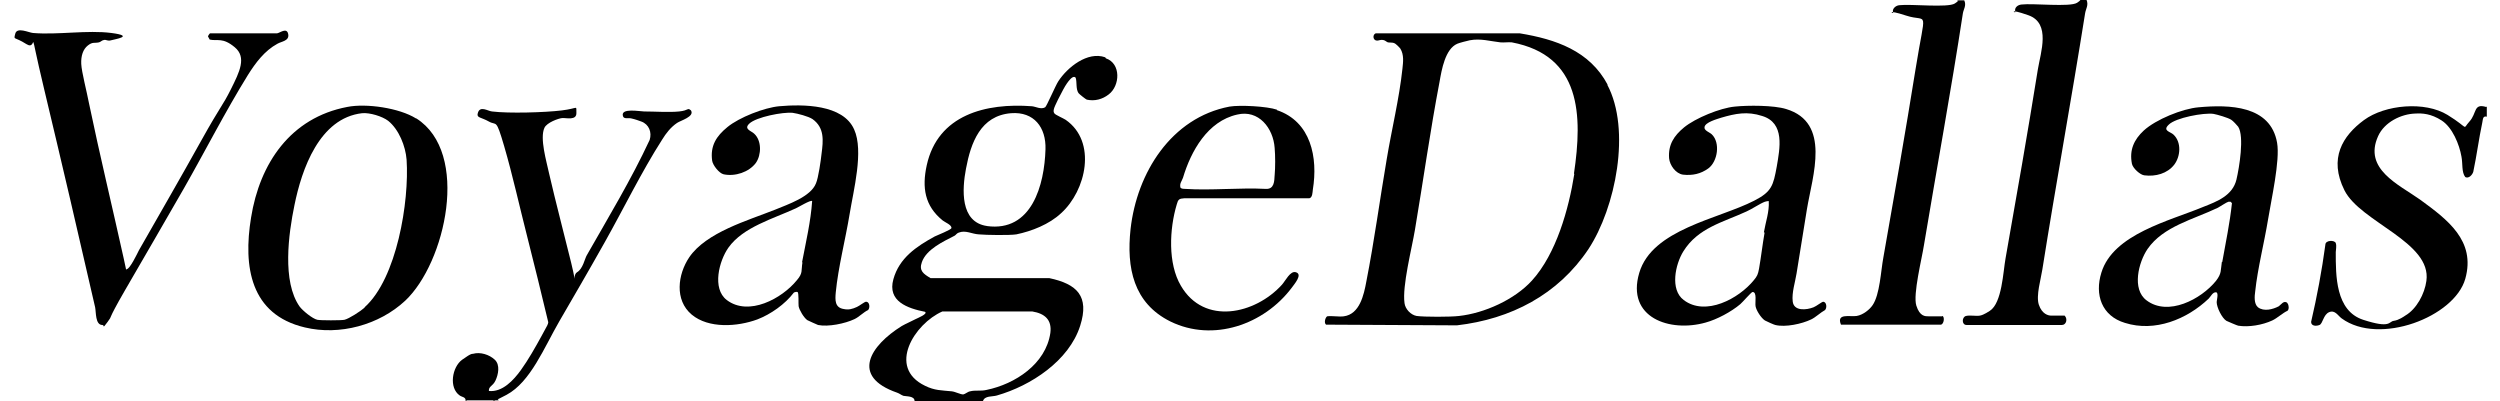<?xml version="1.0" encoding="UTF-8"?> <svg xmlns="http://www.w3.org/2000/svg" id="Layer_1_xA0_Image" version="1.1" viewBox="0 0 720 115.5"><path d="M716.2,30.7v2.9c-1.2-.3-1.1.8-1.3,1.7-1,4.7-1.6,9.5-2.6,14.2-.3.9-1.3,2-2.3,1.5-1.1-1.4-.7-3.9-1.1-5.9-.6-3.5-2.6-8.4-5.7-10.4s-5.6-2.1-7.5-2c-4.2.1-9,2.5-10.8,6.5-4.3,9.5,5.9,13.9,12.1,18.3,7.8,5.7,16.1,11.8,13,22.8s-24.8,19.3-35.6,11.4c-1.1-.8-1.9-2.5-3.6-1.8s-1.8,3.3-2.8,3.7-2.4.3-2.4-.9c1.7-7.3,3.1-14.8,4.1-22.2,0-1.4,2.7-1.4,3-.5s0,2,0,2.6c0,6.7-.1,16.9,7.9,19.5s7.3.5,8.8.3,3-1.3,3.3-1.5c3.3-1.9,5.6-6.3,6.1-10,1.6-11.2-19-16.9-23.6-26.1s-.5-15.7,5.6-20.2,17.6-5.5,24.1-1.5,4.1,4.3,6.3,1.9,1.1-5.3,4.8-4.2Z"></path><path d="M134.1,115.5c.1-1.2-1-1.1-1.7-1.6-3.2-2.2-2.2-8.2.7-10.3s2.9-1.6,3.1-1.7c2.1-.6,4.7.2,6.3,1.7s1,4.3.2,6-2,1.6-1.9,3c3.9.4,7.1-3.1,9.2-6s4.2-6.6,6-9.9,1.8-3.2,1.9-3.9c-2-8.3-4-16.6-6.1-24.8s-4.2-17.7-6.6-25.9-2.1-5.8-4.4-7.1-3.6-1-3.2-2.4c.6-2.3,2.9-.6,4.1-.5,4.8.6,15.2.3,20.1-.3s4.1-1.6,4.2.7-3,1.4-4.1,1.5-4.4,1.3-5.1,2.8c-1.4,3,.6,9.7,1.3,13,2,8.7,4.3,17.3,6.4,25.9s0,3.7,1.7,2.7,2.2-3.9,2.8-4.9c6.2-10.9,12.8-21.8,18.1-33.2.7-2.2-.2-4.5-2.4-5.3s-2.2-.7-2.9-.9-2.2.3-2.4-.7c-.7-2.4,4.9-1.3,6.1-1.3,3,0,7.2.3,10.1,0s2.3-1.2,3.4-.3c1.1,1.8-3,2.9-4,3.6-1.8,1.2-3.2,3-4.3,4.8-5.9,9.2-11.1,19.9-16.5,29.5s-8.7,15.2-13.1,22.8-8.3,17.5-15.2,21.2-2.5.3-2.3,1.6h-9.1Z"></path><path d="M79.8,9.6c.8-.1,2.8-1.8,3.2.2s-1.9,2.1-3.1,2.8c-3.7,2-6.3,5.5-8.5,9-6.5,10.5-12.3,21.9-18.4,32.6-5.6,9.8-11.4,19.7-17,29.4s-3.3,6.8-5,9.1-.8.9-1.5.9c-2.1,0-1.8-3.7-2.1-5.1-4.8-21-9.7-42-14.7-62.9s-1.5-10.6-5.1-12.9-3.7-1-3.2-3,3.9-.3,5.1-.2c7.1.6,15.7-.9,22.6,0s.9,1.8-.1,2.1-1.3-.2-2-.1-1,.6-1.5.7c-1.4.3-1.8-.2-3.2.9s-2,3-1.9,5.3,1.6,8,2.2,11.2c3.1,14.9,6.7,29.8,10,44.7s0,3.2.9,3.2,3-4.4,3.5-5.4c6-10.5,12-20.9,17.9-31.5s6.1-9.9,8.6-14.9,4.6-9.2,1.1-12.1-4.9-1.7-7.2-2.2l-.5-.9c0-.2.5-.9.6-.9h19.4Z"></path><path d="M559.4,91c.7.2.5,2.3-.4,2.5h-28.8c-1.4-3.4,2.6-2.2,4.5-2.5s3.8-1.9,4.6-3.1c2.1-3,2.4-10,3.1-13.7,3.2-18.1,6.4-36.3,9.3-54.4s3.7-13.2-2.7-15.3-3.5-.1-3.8-1,.7-1.9,1.8-2c3.3-.4,14,.8,16-.5s.2-1,.7-.9h2c.7,1.5-.2,2.5-.4,3.8-3.4,22.3-7.5,44.5-11.2,66.7-.6,3.9-3.2,14.2-2.2,17.4s2.6,3.1,3.6,3.1h3.8Z"></path><path d="M594.7,91c.8.9.4,2.6-.9,2.6h-27.4c-1.5,0-1.4-2.3-.2-2.6s2.8.1,4-.1,2.7-1.3,2.9-1.4c3.5-2.3,3.8-11.3,4.5-15.1,3.2-18.1,6.4-36.3,9.3-54.4.8-4.9,3.8-13.3-2.7-15.6s-3.5-.2-3.8-1.1c-.3-1.1.7-1.9,1.8-2,3.3-.4,14,.8,16-.5s.2-1,.7-.9h2c.7,1.6-.2,2.6-.4,4-3.9,24.6-8.4,49.1-12.3,73.7-.4,2.7-1.9,7.6-1,10.2s2.6,3.1,3.6,3.1h3.8Z"></path><path d="M318.3,16.5c-5.1-1.8-10.9,2.9-13.5,6.9-.8,1.2-3.4,7.3-3.8,7.5-1.2.7-2.7-.2-3.8-.3-13.2-1-27.1,2.4-30.3,17-1.4,6.4-.6,11.7,4.6,15.9.6.5,2.7,1.3,2.5,2.2-.1.5-4,2-4.8,2.4-5.3,2.9-10.2,6.2-11.9,12.3-1.8,6.4,4.1,8.4,9.1,9.4.9.6-2.1,1.8-2.7,2.1-1.3.7-2.6,1.2-4,2-9,5.6-14.9,14.5-1.3,19.2.6.2,1.2.7,1.8.9.9.2,3.2,0,3.2,1.5h19.7c.5-1.6,2.7-1.2,4-1.6,9.8-2.8,20.8-10,24-20.1,2.7-8.5-.9-12-8.9-13.7h-34.2c-2-1.2-3.4-2.1-2.5-4.6,1.3-3.7,6.1-5.9,9.4-7.6.4-.2.6-.7,1.2-.9,2-.8,3.8.4,5.8.5,2.1.2,8.9.3,10.8,0,4.4-.9,9.5-2.9,12.9-6.1,7.2-6.5,10.4-20.6,1.3-26.9-.6-.4-2.9-1.4-3.2-1.8-.3-.4-.3-.7-.2-1.2.1-.8,2.2-4.8,2.7-5.7.3-.6,2.6-4.7,3.6-3.4.4,1.3,0,3.2.8,4.4.2.3,2.1,1.8,2.4,1.9,2.3.5,4.5-.1,6.3-1.5,3.3-2.5,3.6-8.9-.8-10.4ZM271.3,89.7h26c3.6.6,5.7,2.4,5.2,6.2-1.3,8.9-10.1,14.7-18.4,16.4-1.7.4-3.2,0-4.7.4-.7.1-1.4.8-2,.9-.8,0-2.3-.8-3.3-.9-2.9-.3-4.9-.2-7.7-1.6-11-5.3-3-17.9,5-21.4ZM284.3,65.1c-7.9-1.1-7.2-10.7-6.1-16.5,1.4-7.5,4.2-15.3,13-16,6.6-.5,10.1,4.1,9.9,10.4-.3,10.2-3.9,23.9-16.9,22.1Z"></path><path d="M463,24.4c-5.2-9.8-15-13.1-25.3-14.8h-41.5c-1,.4-.8,2.1.4,2.1.5,0,1-.3,1.6-.2.6,0,1,.5,1.5.7.6.1,1.2,0,1.8.2.4.1,1.5,1.2,1.8,1.6,1.1,1.8.8,3.9.6,5.8-.9,8.5-3.1,17.5-4.5,25.9-2,11.7-3.6,23.7-5.9,35.4-.7,3.8-1.9,9.4-6.5,10-1.4.2-3.3-.2-4.8,0-.6.5-.9,1.9-.3,2.4l37.7.2c15.5-1.8,29.1-8.8,37.9-22,7.8-11.9,12.3-34.3,5.4-47.3ZM453.4,50.1c-1.6,10.1-5.2,23-12.2,30.7-5,5.5-13.7,9.4-21,10.2-2.4.3-10,.3-12.2,0-1.7-.3-3.3-2-3.5-3.7-.7-4.9,2.1-15.7,3-21.1,2.4-14.2,4.4-28.6,7.1-42.7.6-3.4,1.6-9.4,5.1-10.9.4-.2,3-.9,3.6-1,3.1-.6,6,.3,8.8.6,1.1.1,2.2-.1,3.3,0,20,3.8,20.4,21,17.9,37.8Z"></path><path d="M119.8,34.1c-4.8-3-14.3-4.4-19.8-3.3-16.3,3.1-25.2,16.2-27.7,31.9-2.3,14.1-.2,27.9,15.5,31.6,10,2.4,21.4-.7,28.9-7.7,11.6-10.9,18.8-42.6,3.2-52.5ZM105,88.6c-1.1,1-4.5,3.2-5.8,3.5-.9.2-6.9.2-7.8,0-1.4-.3-4.2-2.6-5.1-3.8-5.1-7.2-3.2-21-1.5-29.2,2.1-10.4,7.2-25.1,19.5-26.5,2.2-.2,5.8.9,7.5,2.2,3.1,2.5,5,7.3,5.3,11.2.8,12-2.8,34.2-12.1,42.5Z"></path><path d="M658.8,87.3c-1-1-1.9.5-2.5.9-1.7.9-4.3,1.6-6,.3-1.2-1-1-3.2-.8-4.6.7-6.6,2.6-14,3.7-20.7.9-5.6,3.5-17,2.6-22.1-1.9-10.8-13.8-11-22.6-10.2-4.7.4-12.3,3.5-15.8,6.7-2.8,2.6-4.2,5.6-3.4,9.6.3,1.3,2.4,3.2,3.6,3.3,3.2.4,6.6-.5,8.6-3.1,1.8-2.4,2.1-6.4-.2-8.6-.9-.9-3.3-1.1-1.4-2.9,2-2,10.1-3.5,12.9-3.1,1.1.2,4.2,1.1,5.1,1.7.5.3,1.7,1.6,2,2,1.8,2.8.3,11.8-.5,15.2-1.1,4.6-5.5,6.3-9.6,7.9-9.6,4-25.9,7.8-29.3,18.9-2,6.4.1,12.5,6.8,14.5,8.6,2.7,17.8-1,24.1-7,.6-.6,1.2-2,2.2-1.8.7.2.1,2.3.1,2.8,0,1.5,1.5,4.6,2.8,5.4.2.1,3.2,1.4,3.4,1.4,3,.5,7-.2,9.8-1.5,1.5-.7,2.9-2.1,4.4-2.8.5-.4.4-1.7,0-2.1ZM639.9,75.4c-.4,2.5,0,3.3-1.7,5.5-4.3,5.3-13.8,10.3-20,5.6-4.3-3.2-2.3-11,.3-14.8,4.5-6.5,13.2-8.5,20.1-11.8.8-.4,2.7-1.7,3.2-1.8.2,0,.4,0,.6,0l.4.4c-.6,5.7-1.8,11.4-2.8,17Z"></path><path d="M249.4,86.9c-.4,0-1.9,1.2-2.6,1.5-1.3.6-2.4.9-3.8.6-2.6-.4-2.5-2.6-2.3-4.8.7-7.2,2.8-15.3,4-22.6,1.1-6.8,4.1-18.1,1.3-24.3-3.2-7.3-14.8-7.3-21.6-6.7-4.3.4-11.5,3.2-14.9,6-3.2,2.6-5,5.4-4.4,9.7.2,1.3,2,3.6,3.3,3.9,3.3.7,7.3-.6,9.3-3.3,1.6-2.3,1.7-6.4-.5-8.4-.8-.8-3.1-1.3-1.4-2.9,2-1.9,9.7-3.4,12.5-3.1,1.4.2,4.5,1,5.7,1.8,3.5,2.5,3.1,6.2,2.6,10-.2,1.9-.9,6.9-1.6,8.5-1.5,3.9-8.2,6.1-11.8,7.6-7.8,3.1-19.8,6.5-24.7,13.7-3.3,4.9-4.3,12.3.7,16.5,4.9,4.1,13.2,3.5,18.9,1.4,3.9-1.5,8-4.4,10.5-7.7.2-.2.9-.3,1.1-.2.4.3.2,3.3.3,4.1.2,1.1,1.5,3.3,2.5,4,.2.1,3,1.4,3.1,1.4,2.9.6,7.8-.4,10.5-1.7,1.3-.6,2.6-2,3.9-2.6.6-.6.5-2.3-.5-2.4ZM231.1,75.6c-.4,2.4.2,3-1.6,5.1-4.3,5.3-13.9,10.5-20.2,5.7-4.3-3.3-2.2-11.3.5-15.1,4.2-5.9,12.9-8.3,19.4-11.3.7-.3,4.3-2.5,4.7-2.1-.4,5.9-1.8,11.8-2.9,17.6Z"></path><path d="M525.1,86.9c-.4,0-2,1.3-2.8,1.6-2,.8-5.7,1.2-6-1.7-.3-2.5.7-5.5,1.1-8,1-6.2,2-12.4,3-18.6,1.6-9.6,7-24.9-6-28.8-3.5-1.1-11-1.1-14.8-.7-4.2.4-11.3,3.3-14.6,6-2.9,2.4-4.6,5-4.3,8.9.2,2,1.9,4.4,4,4.7,2.7.3,5.1-.2,7.3-1.8,2.7-2,3.5-7.4,1-9.8-.6-.6-2.3-1.1-2.1-2.1.2-1.4,3.6-2.3,4.8-2.7,4.1-1.2,7.5-1.9,11.8-.5,6.6,2,5.1,9.3,4.2,14.6-1,5.4-1.4,7.2-6.5,9.8-10.3,5.3-29.4,8.2-33.1,20.8-3.8,12.9,8.8,17.2,19.1,14.3,3.3-.9,7.4-3.1,10-5.3.7-.6,3.1-3.4,3.5-3.5,1.4-.1.7,3,.9,4.1.2,1.2,1.6,3.4,2.7,4.1.3.2,2.8,1.3,3,1.3,2.9.7,7.6-.3,10.3-1.6,1.3-.6,2.7-2,4-2.7.6-.6.5-2.3-.5-2.4ZM508.2,67c-.6,3.4-1,7-1.6,10.4-.3,1.6-.5,2.1-1.5,3.3-4.3,5.3-13.9,10.5-20.2,5.7-4-3-2.4-10.3-.1-14,4.2-6.8,11.5-8.4,18.2-11.5,1.6-.7,3.9-2.3,5.3-2.8.4-.1.7-.2,1.1-.2.2,3.1-.9,6-1.4,9Z"></path><path d="M367.8,31.6c-2.9-1-10.7-1.4-13.7-.9-16.8,3.2-26.7,19.1-28.5,35.3-1.2,11.1.8,21.3,11.5,26.6,12.3,6,26.9.9,34.9-9.7.7-1,3.3-3.9,1.2-4.5-1.6-.5-3,2.5-4,3.6-7.7,8.5-22.4,11.8-29.1.3-3.8-6.4-3.3-16.4-1.2-23.4.4-1.5.7-1.7,2.2-1.8h36c.9-.2.9-1.7,1-2.5,1.5-9.2-.5-19.6-10.4-22.9ZM367.1,50.4c-.1,1.8-.1,4.1-2.5,4-7.6-.4-15.8.5-23.3,0-.4,0-.9,0-1.3-.3-.4-1.2.4-2,.7-2.9,2.3-7.7,7.1-16.3,15.6-18.2,6.2-1.5,10.4,3.9,10.8,9.6.2,2.3.2,5.6,0,7.9Z"></path></svg> 